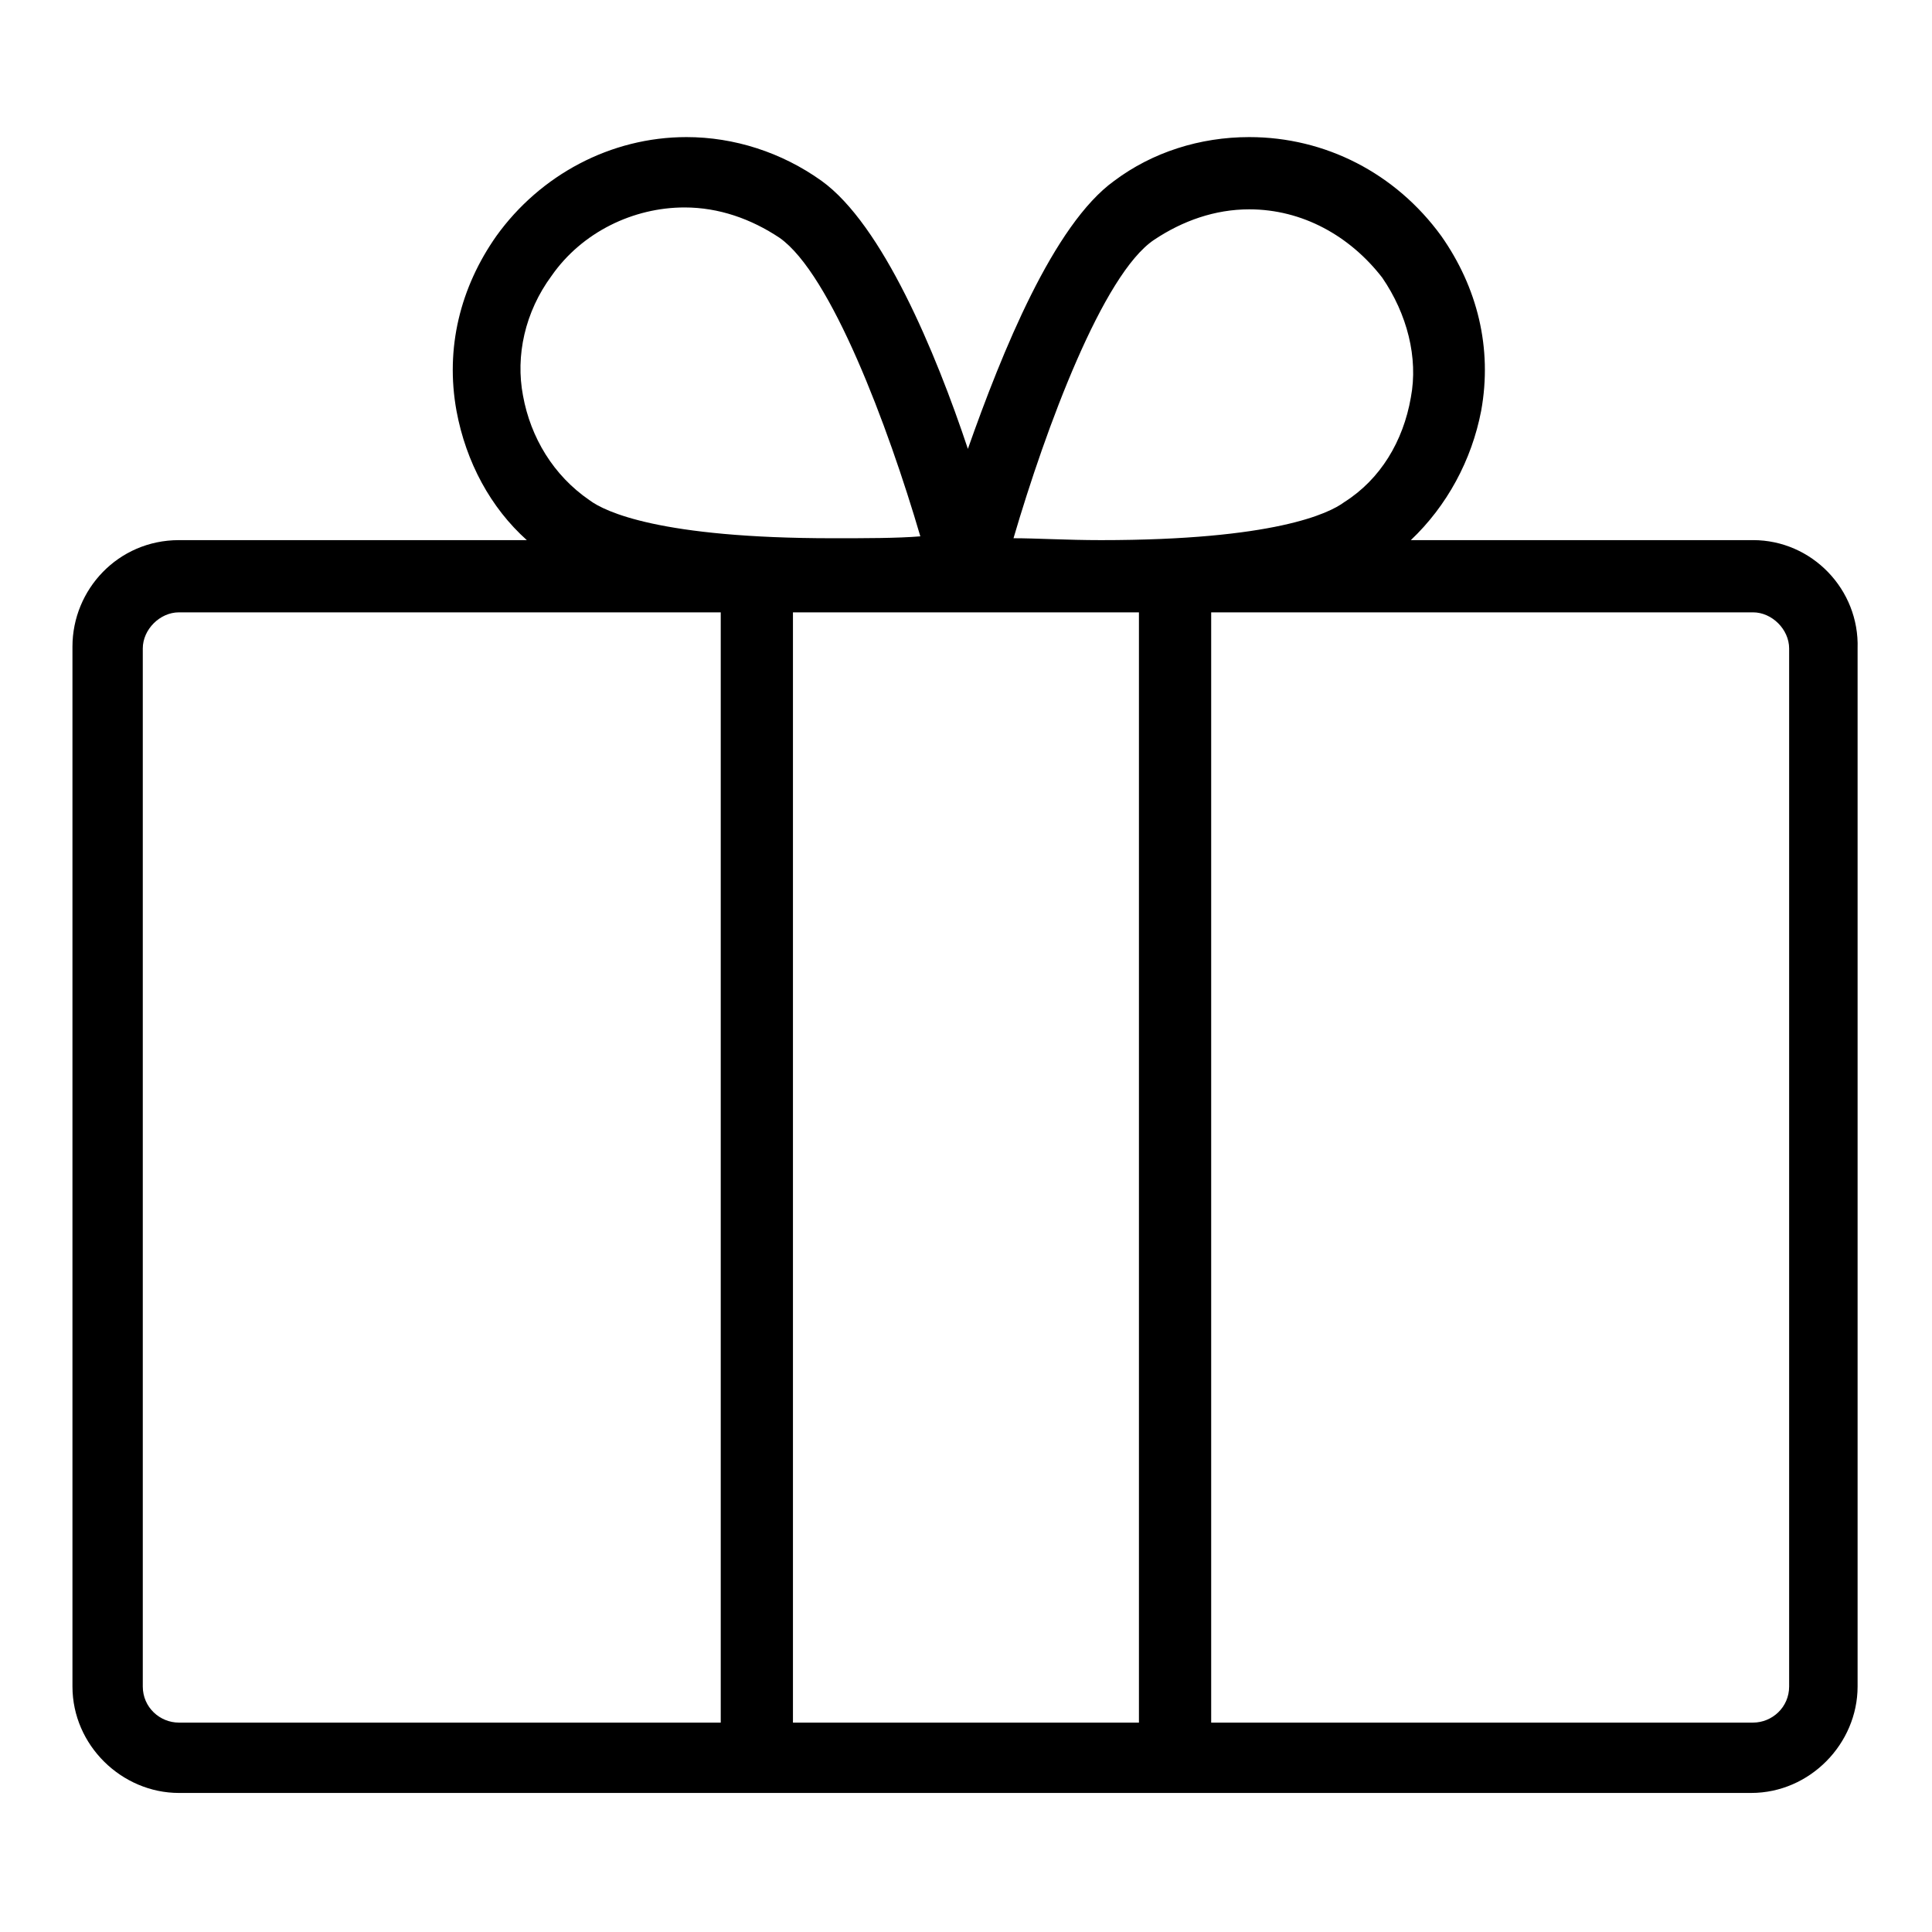 <?xml version="1.0" encoding="UTF-8"?>
<!-- Uploaded to: SVG Repo, www.svgrepo.com, Generator: SVG Repo Mixer Tools -->
<svg fill="#000000" width="800px" height="800px" version="1.1" viewBox="144 144 512 512" xmlns="http://www.w3.org/2000/svg">
 <path d="m608.57 287.14h-90.688c9.574-9.07 16.121-21.16 18.641-34.258 3.023-16.625-1.008-32.746-10.578-46.352-12.09-16.625-30.73-26.199-50.883-26.199-13.098 0-25.695 4.031-35.77 11.586-16.121 11.586-29.727 45.344-38.793 71.039-8.566-25.695-22.672-59.449-38.793-71.039-10.578-7.559-23.176-11.586-35.77-11.586-20.152 0-38.793 10.078-50.383 26.199-9.574 13.602-13.602 29.727-10.578 46.352 2.519 13.602 9.07 25.695 18.641 34.258h-92.199c-16.121 0-28.215 13.098-28.215 28.215v275.58c0 15.617 13.098 28.215 28.215 28.215h416.65c15.617 0 28.215-13.098 28.215-28.215v-275.08c0.504-15.617-12.09-28.719-27.711-28.719zm-158.7-79.602c7.559-5.039 16.121-8.062 25.191-8.062 14.105 0 26.703 7.055 35.266 18.137 6.551 9.574 9.574 21.16 7.559 31.738-2.016 11.586-8.062 21.664-17.633 27.711-4.031 3.023-18.641 10.078-64.488 10.078-9.07 0-17.129-0.504-23.176-0.504 8.566-29.219 23.68-70.027 37.281-79.098zm-159.71 9.574c8.062-11.586 21.664-18.137 35.266-18.137 9.07 0 17.633 3.023 25.191 8.062 13.602 9.574 28.719 49.879 37.281 79.098-6.047 0.504-14.609 0.504-23.176 0.504-45.848 0-60.457-7.055-64.488-10.078-9.574-6.551-15.617-16.625-17.633-27.711-2.016-10.578 0.504-22.168 7.559-31.738zm-108.32 373.82v-275.08c0-5.039 4.535-9.574 9.574-9.574h143.59v294.23h-143.59c-5.039 0-9.574-4.031-9.574-9.574zm172.3 9.574v-294.23h91.691v294.23zm264-9.574c0 5.543-4.535 9.574-9.574 9.574h-143.59v-294.23h143.59c5.039 0 9.574 4.535 9.574 9.574v275.08z"/>
</svg>